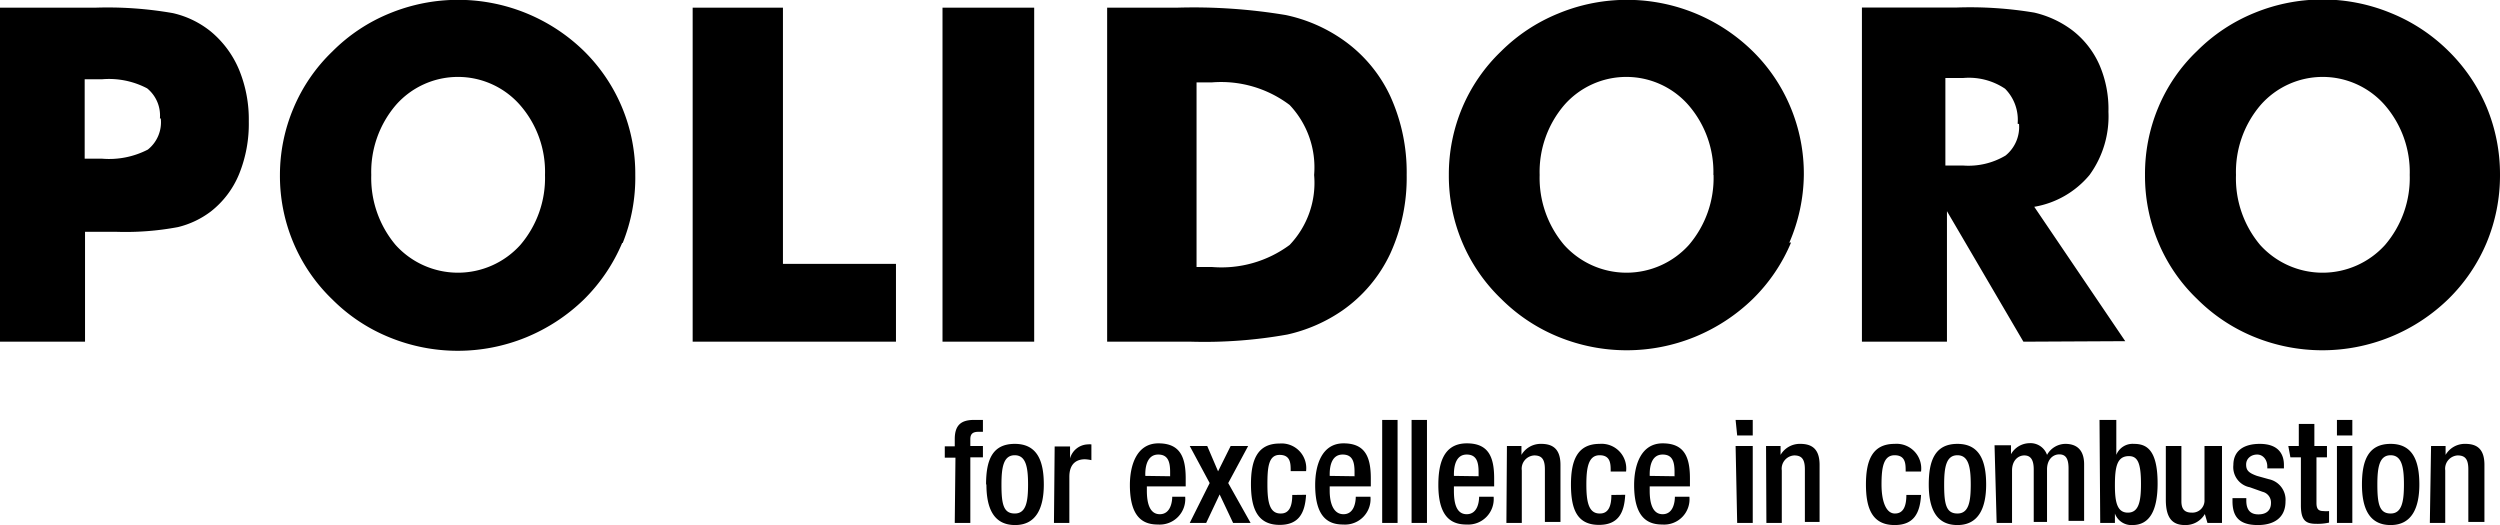 <svg xmlns="http://www.w3.org/2000/svg" viewBox="0 0 142.89 30.01"><g id="Livello_2" data-name="Livello 2"><g id="Livello_1-2" data-name="Livello 1"><path d="M142.89,10a10,10,0,0,0-.76-3.87,9.9,9.9,0,0,0-2.19-3.22,10,10,0,0,0-3.3-2.17,10.24,10.24,0,0,0-7.79,0,9.89,9.89,0,0,0-3.27,2.17,9.53,9.53,0,0,0-2.22,3.23A9.81,9.81,0,0,0,122.6,10a9.8,9.8,0,0,0,.76,3.85,9.57,9.57,0,0,0,2.22,3.24,9.89,9.89,0,0,0,3.27,2.17,10.31,10.31,0,0,0,7.77,0,10.32,10.32,0,0,0,3.32-2.17,9.84,9.84,0,0,0,2.19-3.23,10,10,0,0,0,.76-3.86m-5.16,0a5.88,5.88,0,0,1-1.41,4,4.81,4.81,0,0,1-7.14,0,5.91,5.91,0,0,1-1.38-4,5.88,5.88,0,0,1,1.41-4,4.72,4.72,0,0,1,7.09,0,5.84,5.84,0,0,1,1.43,4m-16.26,9.5-5.2-7.68A5.25,5.25,0,0,0,119.43,10a5.7,5.7,0,0,0,1.08-3.61A6.35,6.35,0,0,0,120,3.72a5.08,5.08,0,0,0-1.57-2,5.79,5.79,0,0,0-2.16-1,22.32,22.32,0,0,0-4.44-.29h-5.41V19.53h4.86V12.07l4.37,7.46ZM115.4,7.09a2.1,2.1,0,0,1-.77,1.8,4.14,4.14,0,0,1-2.44.57h-1v-5h1a3.71,3.71,0,0,1,2.41.61,2.52,2.52,0,0,1,.72,2m-13.05,6.8A10,10,0,0,0,103.1,10a9.86,9.86,0,0,0-.76-3.87,9.72,9.72,0,0,0-2.18-3.22A10.26,10.26,0,0,0,89.07.77a9.93,9.93,0,0,0-3.28,2.17,9.68,9.68,0,0,0-2.22,3.23A9.81,9.81,0,0,0,82.81,10a9.74,9.74,0,0,0,3,7.09,9.93,9.93,0,0,0,3.28,2.17,10.31,10.31,0,0,0,7.77,0,10.42,10.42,0,0,0,3.32-2.17,9.84,9.84,0,0,0,2.19-3.23M97.94,10a5.88,5.88,0,0,1-1.41,4,4.8,4.8,0,0,1-7.13,0A5.92,5.92,0,0,1,88,10a5.88,5.88,0,0,1,1.41-4,4.72,4.72,0,0,1,7.09,0,5.84,5.84,0,0,1,1.43,4M79.46,14.5A10.43,10.43,0,0,0,80.4,10a10.48,10.48,0,0,0-.94-4.51,8.11,8.11,0,0,0-2.74-3.24A8.9,8.9,0,0,0,73.49.86,32,32,0,0,0,67.22.44H63.28V19.53h4.81a26.84,26.84,0,0,0,5.49-.41,9,9,0,0,0,3.14-1.37,8.21,8.21,0,0,0,2.74-3.25M75.11,10a5.14,5.14,0,0,1-1.4,4,6.55,6.55,0,0,1-4.45,1.26h-.87V4.71h.87A6.5,6.5,0,0,1,73.71,6a5.19,5.19,0,0,1,1.4,4M53.87,19.53h5.24V.44H53.87Zm-14.28,0H51.21V15.08H44.75V.44H39.59Zm-4-5.64A10,10,0,0,0,36.31,10a9.83,9.83,0,0,0-2.94-7.09A10.3,10.3,0,0,0,22.28.76,9.86,9.86,0,0,0,19,2.94a9.68,9.68,0,0,0-2.22,3.23A9.81,9.81,0,0,0,16,10a9.83,9.83,0,0,0,.76,3.85A9.72,9.72,0,0,0,19,17.12a9.83,9.83,0,0,0,3.28,2.17,10.31,10.31,0,0,0,7.77,0,10.42,10.42,0,0,0,3.32-2.17,10,10,0,0,0,2.19-3.23M31.15,10a5.88,5.88,0,0,1-1.41,4,4.8,4.8,0,0,1-7.13,0,5.94,5.94,0,0,1-1.39-4,5.88,5.88,0,0,1,1.41-4,4.72,4.72,0,0,1,7.09,0,5.79,5.79,0,0,1,1.43,4M13.67,9.94a7.63,7.63,0,0,0,.55-3A7.45,7.45,0,0,0,13.67,4a5.68,5.68,0,0,0-1.61-2.19A5.31,5.31,0,0,0,9.88.75,21.58,21.58,0,0,0,5.41.44H0V19.53H4.86V13.25H6.67a16.17,16.17,0,0,0,3.5-.27,5.1,5.1,0,0,0,1.89-.9,5.22,5.22,0,0,0,1.61-2.14M9.19,6.77a2,2,0,0,1-.74,1.78,4.82,4.82,0,0,1-2.61.52h-1V4.53h1a4.68,4.68,0,0,1,2.57.52,2,2,0,0,1,.73,1.72"/><path d="M54.57,29.89h.89V26.14h.72v-.65h-.72V25.1c0-.3.14-.42.47-.42h.25V24l-.49,0c-.72,0-1.12.26-1.12,1.1v.41H54v.65h.61Zm1.81-2.2c0,1.37.42,2.32,1.64,2.32s1.64-1,1.64-2.32S59.3,25.37,58,25.37s-1.64.95-1.64,2.32m.88,0c0-1,.12-1.67.76-1.67s.76.69.76,1.67-.11,1.66-.76,1.66-.76-.54-.76-1.66m3,2.2h.88V27.25c0-.82.49-1,.89-1a2.2,2.2,0,0,1,.37.05v-.9a1.06,1.06,0,0,0-.22,0,1.09,1.09,0,0,0-1,.8h0v-.68h-.88Zm7.53-2.09v-.46c0-1.23-.33-2-1.56-2s-1.63,1.23-1.63,2.38c0,2,.89,2.26,1.61,2.26a1.46,1.46,0,0,0,1.55-1.59H67c0,.26-.08,1-.71,1s-.74-.75-.74-1.34V27.8Zm-2.31-.6v-.09c0-.58.18-1.13.74-1.13s.68.42.68,1v.24ZM68,29.89h.94l.77-1.63.77,1.63h1L70.2,27.61l1.14-2.12h-1l-.72,1.45L69,25.49H68l1.14,2.12Zm5.86-1.6c0,.66-.18,1.07-.67,1.06-.64,0-.75-.69-.75-1.66S72.5,26,73.14,26s.63.52.63.93h.88a1.41,1.41,0,0,0-1.51-1.58c-1.28,0-1.64.95-1.64,2.32S71.86,30,73.14,30c1.09,0,1.45-.67,1.51-1.72Zm4.49-.49v-.46c0-1.23-.33-2-1.56-2s-1.62,1.23-1.62,2.38c0,2,.89,2.26,1.61,2.26a1.46,1.46,0,0,0,1.55-1.59h-.84c0,.26-.07,1-.7,1S76,28.65,76,28.06V27.8ZM76,27.2v-.09c0-.58.17-1.13.74-1.13s.68.42.68,1v.24Zm3,2.69h.88V24H79Zm1.68,0h.88V24h-.88ZM85.4,27.8v-.46c0-1.23-.33-2-1.56-2-1.38,0-1.63,1.23-1.63,2.38,0,2,.9,2.26,1.62,2.26a1.46,1.46,0,0,0,1.54-1.59h-.83c0,.26-.07,1-.71,1s-.73-.75-.73-1.34V27.8Zm-2.3-.6v-.09c0-.58.17-1.13.73-1.13s.68.42.68,1v.24Zm3,2.69h.88v-3a.76.76,0,0,1,.71-.86c.44,0,.61.23.61.8v3h.89V26.57c0-.9-.43-1.2-1.1-1.2a1.27,1.27,0,0,0-1.13.63h0v-.51h-.83Zm6-1.6c0,.66-.18,1.07-.67,1.06-.64,0-.76-.69-.76-1.66s.12-1.67.76-1.67.63.52.63.93h.88a1.41,1.41,0,0,0-1.51-1.58c-1.28,0-1.64.95-1.64,2.32S90.11,30,91.39,30c1.09,0,1.45-.67,1.5-1.72Zm4.49-.49v-.46c0-1.23-.33-2-1.56-2s-1.63,1.23-1.63,2.38c0,2,.9,2.26,1.62,2.26a1.45,1.45,0,0,0,1.54-1.59h-.83c0,.26-.07,1-.7,1s-.74-.75-.74-1.34V27.8Zm-2.3-.6v-.09c0-.58.17-1.13.74-1.13s.68.42.68,1v.24Zm5,2.69h.89v-4.4H99.2Zm0-5h.89V24H99.2Zm1.67,5h.88v-3a.76.76,0,0,1,.71-.86c.44,0,.61.23.61.8v3H104V26.57c0-.9-.43-1.2-1.1-1.2a1.27,1.27,0,0,0-1.13.63h0v-.51h-.83Zm8-1.6c0,.66-.18,1.07-.67,1.06s-.75-.69-.75-1.66.11-1.67.75-1.67.63.52.63.93h.88a1.41,1.41,0,0,0-1.51-1.58c-1.28,0-1.64.95-1.64,2.32s.36,2.32,1.64,2.32c1.09,0,1.45-.67,1.51-1.72Zm1.28-.6c0,1.37.42,2.32,1.64,2.32s1.64-1,1.64-2.32-.36-2.32-1.64-2.32-1.64.95-1.64,2.32m.88,0c0-1,.12-1.67.76-1.67s.76.69.76,1.67-.11,1.66-.76,1.66-.76-.54-.76-1.66m3,2.2h.88v-3c0-.57.35-.86.7-.86s.54.23.54.8v3H117v-3c0-.57.34-.86.7-.86s.53.23.53.8v3h.89V26.54c0-.85-.45-1.17-1.07-1.17A1.21,1.21,0,0,0,117,26a1,1,0,0,0-1-.67,1.24,1.24,0,0,0-1.06.63h0v-.51H114Zm5.92,0h.84v-.54h0a1,1,0,0,0,1,.66c1,0,1.44-.86,1.44-2.38,0-2-.69-2.26-1.36-2.26a1,1,0,0,0-1,.63h0V24H120Zm.84-2.15c0-1.06.12-1.67.8-1.67.51,0,.69.41.69,1.6,0,1-.13,1.63-.75,1.63s-.74-.62-.74-1.56m5.29,2.15h.83v-4.4H126v3.08a.69.69,0,0,1-.72.73c-.38,0-.6-.16-.6-.65V25.49h-.89v3.08c0,1.13.45,1.44,1.1,1.44a1.27,1.27,0,0,0,1.13-.63h0Zm4.37-3.12v-.2c0-.55-.26-1.2-1.38-1.2-.91,0-1.51.39-1.51,1.21a1.17,1.17,0,0,0,.94,1.27l.73.26a.63.63,0,0,1,.48.64c0,.4-.24.65-.72.65s-.69-.28-.69-.79v-.14h-.79v.17c0,.85.34,1.37,1.45,1.37.9,0,1.58-.4,1.58-1.35a1.2,1.2,0,0,0-.95-1.27L129,27.2c-.47-.17-.62-.31-.62-.65s.28-.57.63-.57.58.32.58.68v.11Zm.37-.63h.6v2.74c0,.9.3,1.06.9,1.06a2.94,2.94,0,0,0,.71-.07v-.66a1.39,1.39,0,0,1-.32,0c-.3,0-.4-.13-.4-.47V26.14H133v-.65h-.72V24.23h-.89v1.26h-.6Zm2.66,3.75h.88v-4.4h-.88Zm0-5h.88V24h-.88ZM135,27.69c0,1.37.42,2.32,1.64,2.32s1.64-1,1.64-2.32-.36-2.32-1.64-2.32-1.64.95-1.64,2.32m.88,0c0-1,.12-1.67.76-1.67s.76.69.76,1.67-.12,1.66-.76,1.66-.76-.54-.76-1.66m3,2.2h.88v-3a.76.76,0,0,1,.71-.86c.44,0,.61.23.61.8v3H142V26.57c0-.9-.42-1.2-1.09-1.2a1.27,1.27,0,0,0-1.13.63h0v-.51h-.83Z"/></g></g></svg>